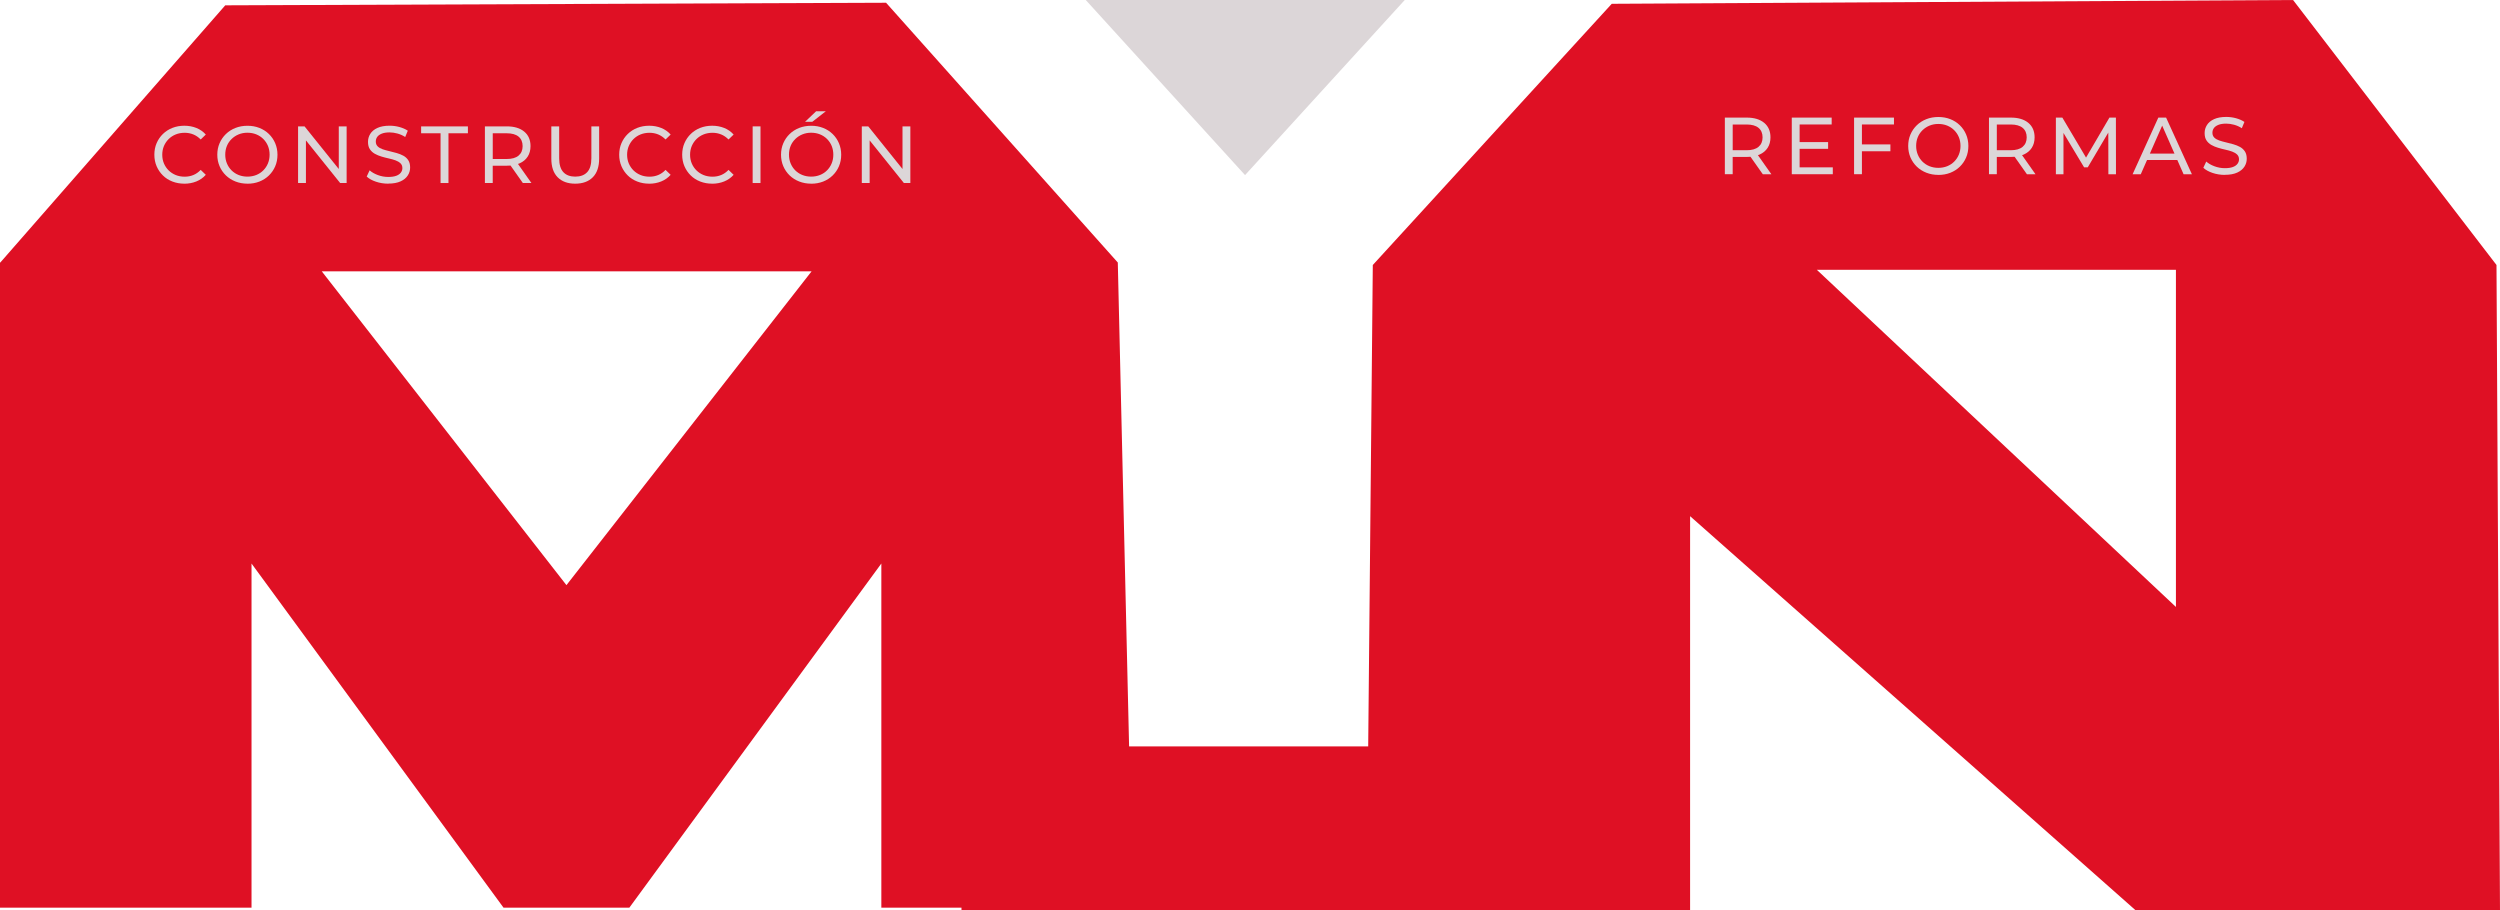 <svg xmlns="http://www.w3.org/2000/svg" id="Capa_2" data-name="Capa 2" viewBox="0 0 1000 364.18"><defs><style>      .cls-1 {        fill: #df1024;      }      .cls-2 {        fill: #dcd6d8;      }    </style></defs><g id="Capa_1-2" data-name="Capa 1"><g><path class="cls-1" d="M998.6,106L917.22,0l-272.52,1.52-95.58,104.48-1.84,192.56h-95.64l-4.52-193.55L354.43,1.1,90.1,2.13.11,105.02h-.11v258.06h100.61v-137.67l100.81,137.67h50.31l100.81-137.67v137.67h32.06v1.1h291.44v-157.71l178.28,157.71h145.68l-1.4-258.18ZM226.57,234.05l-97.86-125.51h195.92l-98.05,125.51ZM870.37,242.78l-143.63-134.85h143.63v134.85Z"></path><polygon class="cls-2" points="434.3 0 498.02 70.04 561.9 0 434.3 0"></polygon><g><path class="cls-2" d="M73.72,73.47c-1.71,0-3.29-.29-4.76-.86-1.47-.57-2.74-1.38-3.8-2.43-1.07-1.05-1.9-2.27-2.51-3.67-.6-1.4-.91-2.95-.91-4.63s.3-3.23.91-4.63c.6-1.4,1.45-2.63,2.52-3.67,1.08-1.05,2.35-1.86,3.8-2.43,1.46-.57,3.05-.86,4.77-.86s3.33.3,4.81.89c1.48.59,2.73,1.47,3.77,2.64l-2.04,1.97c-.89-.9-1.87-1.58-2.95-2.02s-2.23-.66-3.46-.66c-1.29,0-2.49.22-3.58.66s-2.03,1.06-2.83,1.85c-.8.79-1.42,1.71-1.88,2.77-.45,1.06-.68,2.22-.68,3.5s.23,2.44.68,3.5,1.08,1.98,1.88,2.77c.8.79,1.74,1.4,2.83,1.85,1.09.44,2.28.66,3.58.66s2.38-.22,3.46-.66c1.08-.44,2.06-1.13,2.95-2.06l2.04,1.97c-1.04,1.17-2.29,2.05-3.77,2.65-1.48.6-3.09.91-4.84.91Z"></path><path class="cls-2" d="M99,73.47c-1.73,0-3.33-.29-4.81-.87s-2.76-1.4-3.84-2.44c-1.08-1.05-1.92-2.27-2.52-3.67-.6-1.4-.91-2.93-.91-4.6s.3-3.19.91-4.6c.6-1.4,1.45-2.63,2.52-3.67,1.08-1.05,2.35-1.86,3.82-2.44s3.08-.87,4.82-.87,3.32.29,4.77.86,2.72,1.38,3.8,2.43c1.08,1.05,1.92,2.28,2.52,3.69.6,1.41.91,2.95.91,4.61s-.3,3.23-.91,4.63c-.6,1.4-1.45,2.63-2.52,3.67-1.08,1.05-2.35,1.86-3.8,2.43s-3.05.86-4.77.86ZM98.97,70.65c1.27,0,2.45-.22,3.53-.65,1.08-.43,2.02-1.05,2.82-1.85.8-.8,1.42-1.73,1.86-2.8.44-1.07.66-2.23.66-3.48s-.22-2.44-.66-3.5c-.44-1.06-1.06-1.98-1.86-2.78-.8-.8-1.74-1.41-2.82-1.85-1.08-.43-2.25-.65-3.53-.65s-2.42.22-3.5.66-2.02,1.06-2.83,1.85c-.81.79-1.44,1.71-1.88,2.77-.44,1.06-.66,2.22-.66,3.5s.22,2.41.66,3.48c.44,1.07,1.06,2,1.86,2.8.8.8,1.74,1.41,2.83,1.85,1.09.43,2.26.65,3.51.65Z"></path><path class="cls-2" d="M119.23,73.21v-22.66h2.59l15.02,18.71h-1.33v-18.71h3.14v22.66h-2.59l-15.02-18.71h1.33v18.71h-3.14Z"></path><path class="cls-2" d="M155.32,73.47c-1.73,0-3.38-.26-4.95-.79-1.57-.53-2.8-1.21-3.69-2.06l1.17-2.49c.84.76,1.94,1.39,3.28,1.89,1.35.51,2.75.76,4.19.76,1.32,0,2.38-.16,3.2-.47.82-.31,1.43-.74,1.83-1.28.4-.54.6-1.13.6-1.78,0-.8-.25-1.44-.76-1.93-.51-.49-1.16-.87-1.97-1.17s-1.7-.55-2.67-.76-1.95-.47-2.93-.76c-.98-.29-1.88-.66-2.69-1.12s-1.47-1.06-1.97-1.81c-.51-.75-.76-1.74-.76-2.95s.31-2.24.92-3.22c.61-.98,1.56-1.77,2.85-2.36,1.28-.59,2.92-.89,4.9-.89,1.32,0,2.62.18,3.92.53,1.29.36,2.41.85,3.33,1.47l-1.04,2.52c-.97-.63-2-1.09-3.09-1.39-1.09-.3-2.14-.45-3.16-.45-1.27,0-2.32.17-3.14.5-.82.34-1.42.77-1.8,1.31-.38.54-.57,1.15-.57,1.84,0,.8.25,1.44.74,1.93.5.49,1.15.87,1.96,1.15.81.28,1.7.53,2.69.76s1.96.48,2.95.76c.98.28,1.88.64,2.69,1.08s1.46,1.04,1.96,1.8c.5.76.74,1.73.74,2.91s-.31,2.21-.94,3.19c-.63.98-1.59,1.77-2.88,2.36-1.29.59-2.93.89-4.92.89Z"></path><path class="cls-2" d="M176.22,73.21v-19.9h-7.77v-2.75h18.71v2.75h-7.77v19.9h-3.17Z"></path><path class="cls-2" d="M193.96,73.21v-22.66h8.8c2.93,0,5.24.7,6.93,2.09,1.68,1.39,2.52,3.33,2.52,5.81,0,1.62-.38,3.02-1.13,4.19s-1.84,2.08-3.25,2.7c-1.41.62-3.1.94-5.07.94h-7.06l1.39-1.46v8.38h-3.14ZM197.1,65.15l-1.39-1.55h6.96c2.09,0,3.68-.45,4.76-1.36s1.62-2.17,1.62-3.79-.54-2.91-1.62-3.8-2.66-1.34-4.76-1.34h-6.96l1.39-1.59v13.43ZM209.14,73.21l-5.79-8.22h3.43l5.79,8.22h-3.43Z"></path><path class="cls-2" d="M230.08,73.47c-2.98,0-5.31-.85-7.01-2.56s-2.54-4.2-2.54-7.48v-12.88h3.14v12.75c0,2.52.56,4.38,1.68,5.57,1.12,1.19,2.71,1.78,4.76,1.78s3.64-.59,4.76-1.78c1.12-1.19,1.68-3.04,1.68-5.57v-12.75h3.11v12.88c0,3.28-.85,5.77-2.54,7.48-1.69,1.7-4.04,2.56-7.04,2.56Z"></path><path class="cls-2" d="M259.66,73.47c-1.71,0-3.29-.29-4.76-.86-1.47-.57-2.74-1.38-3.8-2.43-1.07-1.05-1.9-2.27-2.51-3.67-.6-1.4-.91-2.95-.91-4.63s.3-3.23.91-4.63c.6-1.4,1.45-2.63,2.52-3.67,1.08-1.05,2.35-1.86,3.8-2.43,1.46-.57,3.05-.86,4.77-.86s3.33.3,4.81.89c1.48.59,2.73,1.47,3.77,2.64l-2.04,1.97c-.89-.9-1.87-1.58-2.95-2.02s-2.23-.66-3.46-.66c-1.29,0-2.49.22-3.58.66s-2.03,1.06-2.83,1.85c-.8.79-1.42,1.71-1.88,2.77-.45,1.06-.68,2.22-.68,3.5s.23,2.44.68,3.5,1.08,1.98,1.88,2.77c.8.79,1.74,1.4,2.83,1.85,1.09.44,2.28.66,3.58.66s2.38-.22,3.46-.66c1.08-.44,2.06-1.13,2.95-2.06l2.04,1.97c-1.04,1.17-2.29,2.05-3.77,2.65-1.48.6-3.09.91-4.84.91Z"></path><path class="cls-2" d="M284.85,73.47c-1.71,0-3.29-.29-4.76-.86-1.47-.57-2.74-1.38-3.8-2.43-1.07-1.05-1.9-2.27-2.51-3.67-.6-1.4-.91-2.95-.91-4.63s.3-3.23.91-4.63c.6-1.4,1.45-2.63,2.52-3.67,1.08-1.05,2.35-1.86,3.8-2.43,1.46-.57,3.05-.86,4.77-.86s3.33.3,4.81.89c1.48.59,2.73,1.47,3.77,2.64l-2.04,1.97c-.89-.9-1.87-1.58-2.95-2.02s-2.23-.66-3.46-.66c-1.29,0-2.49.22-3.58.66s-2.03,1.06-2.83,1.85c-.8.79-1.42,1.71-1.88,2.77-.45,1.06-.68,2.22-.68,3.5s.23,2.44.68,3.5,1.08,1.98,1.88,2.77c.8.79,1.74,1.4,2.83,1.85,1.09.44,2.28.66,3.58.66s2.38-.22,3.46-.66c1.08-.44,2.06-1.13,2.95-2.06l2.04,1.97c-1.04,1.17-2.29,2.05-3.77,2.65-1.48.6-3.09.91-4.84.91Z"></path><path class="cls-2" d="M301.06,73.21v-22.66h3.14v22.66h-3.14Z"></path><path class="cls-2" d="M324.49,73.47c-1.73,0-3.33-.29-4.81-.87s-2.76-1.4-3.84-2.44c-1.08-1.05-1.92-2.27-2.52-3.67-.6-1.4-.91-2.93-.91-4.6s.3-3.19.91-4.6c.6-1.4,1.45-2.63,2.52-3.67,1.08-1.05,2.35-1.86,3.82-2.44s3.08-.87,4.82-.87,3.32.29,4.77.86,2.72,1.38,3.8,2.43c1.08,1.05,1.92,2.28,2.52,3.69.6,1.41.91,2.95.91,4.61s-.3,3.23-.91,4.63c-.6,1.4-1.45,2.63-2.52,3.67-1.08,1.05-2.35,1.86-3.8,2.43s-3.05.86-4.77.86ZM324.46,70.65c1.27,0,2.45-.22,3.53-.65,1.08-.43,2.02-1.05,2.82-1.85.8-.8,1.42-1.73,1.86-2.8.44-1.07.66-2.23.66-3.48s-.22-2.44-.66-3.5c-.44-1.06-1.06-1.98-1.86-2.78-.8-.8-1.74-1.41-2.82-1.85-1.08-.43-2.25-.65-3.53-.65s-2.42.22-3.5.66-2.02,1.06-2.83,1.85c-.81.79-1.44,1.71-1.88,2.77-.44,1.06-.66,2.22-.66,3.5s.22,2.41.66,3.48c.44,1.07,1.06,2,1.86,2.8.8.8,1.74,1.41,2.83,1.85,1.09.43,2.26.65,3.51.65ZM322.03,48.71l4.43-4.21h3.88l-5.41,4.21h-2.91Z"></path><path class="cls-2" d="M344.72,73.21v-22.66h2.59l15.02,18.71h-1.33v-18.71h3.14v22.66h-2.59l-15.02-18.71h1.33v18.71h-3.14Z"></path></g><g><path class="cls-2" d="M689.94,69.7v-22.66h8.8c2.93,0,5.24.7,6.93,2.09,1.68,1.39,2.52,3.33,2.52,5.81,0,1.62-.38,3.02-1.13,4.19s-1.84,2.08-3.25,2.7c-1.41.62-3.1.94-5.07.94h-7.06l1.39-1.46v8.38h-3.14ZM693.08,61.64l-1.39-1.55h6.96c2.09,0,3.68-.45,4.76-1.36s1.62-2.17,1.62-3.79-.54-2.91-1.62-3.8-2.66-1.34-4.76-1.34h-6.96l1.39-1.59v13.43ZM705.12,69.7l-5.79-8.22h3.43l5.79,8.22h-3.43Z"></path><path class="cls-2" d="M716.71,69.7v-22.66h15.96v2.75h-12.82v17.15h13.27v2.75h-16.41ZM719.59,59.53v-2.69h11.65v2.69h-11.65Z"></path><path class="cls-2" d="M741.63,69.7v-22.66h15.96v2.75h-12.82v19.9h-3.14ZM744.48,60.51v-2.75h11.68v2.75h-11.68Z"></path><path class="cls-2" d="M775.36,69.96c-1.73,0-3.33-.29-4.81-.87s-2.76-1.4-3.84-2.44c-1.08-1.05-1.92-2.27-2.52-3.67-.6-1.4-.91-2.93-.91-4.6s.3-3.19.91-4.6c.6-1.4,1.45-2.63,2.52-3.67,1.08-1.05,2.35-1.86,3.82-2.44s3.08-.87,4.82-.87,3.32.29,4.77.86,2.72,1.38,3.8,2.43c1.08,1.05,1.92,2.28,2.52,3.69.6,1.41.91,2.95.91,4.61s-.3,3.23-.91,4.63c-.6,1.4-1.45,2.63-2.52,3.67-1.08,1.05-2.35,1.86-3.8,2.43s-3.05.86-4.77.86ZM775.33,67.14c1.27,0,2.45-.22,3.53-.65,1.08-.43,2.02-1.05,2.82-1.85.8-.8,1.42-1.73,1.86-2.8.44-1.07.66-2.23.66-3.48s-.22-2.44-.66-3.5c-.44-1.06-1.06-1.98-1.86-2.78-.8-.8-1.74-1.41-2.82-1.85-1.08-.43-2.25-.65-3.53-.65s-2.42.22-3.5.66-2.02,1.06-2.83,1.85c-.81.79-1.44,1.71-1.88,2.77-.44,1.06-.66,2.22-.66,3.5s.22,2.41.66,3.48c.44,1.07,1.06,2,1.86,2.8.8.8,1.74,1.41,2.83,1.85,1.09.43,2.26.65,3.51.65Z"></path><path class="cls-2" d="M795.59,69.7v-22.66h8.8c2.93,0,5.24.7,6.93,2.09,1.68,1.39,2.52,3.33,2.52,5.81,0,1.62-.38,3.02-1.13,4.19s-1.84,2.08-3.25,2.7c-1.41.62-3.1.94-5.07.94h-7.06l1.39-1.46v8.38h-3.14ZM798.73,61.64l-1.39-1.55h6.96c2.09,0,3.68-.45,4.76-1.36s1.62-2.17,1.62-3.79-.54-2.91-1.62-3.8-2.66-1.34-4.76-1.34h-6.96l1.39-1.59v13.43ZM810.77,69.7l-5.79-8.22h3.43l5.79,8.22h-3.43Z"></path><path class="cls-2" d="M822.35,69.7v-22.66h2.59l10.16,17.15h-1.36l10.03-17.15h2.59l.03,22.66h-3.04l-.03-17.87h.71l-8.93,15.11h-1.46l-9.06-15.11h.81v17.87h-3.04Z"></path><path class="cls-2" d="M853.04,69.7l10.29-22.66h3.11l10.32,22.66h-3.33l-9.19-20.88h1.26l-9.19,20.88h-3.27ZM857.37,64l.91-2.56h12.75l.91,2.56h-14.57Z"></path><path class="cls-2" d="M889.97,69.96c-1.73,0-3.38-.26-4.95-.79-1.57-.53-2.8-1.21-3.69-2.06l1.17-2.49c.84.76,1.94,1.39,3.28,1.89,1.35.51,2.75.76,4.19.76,1.32,0,2.38-.16,3.2-.47.82-.31,1.43-.74,1.83-1.28.4-.54.6-1.13.6-1.78,0-.8-.25-1.44-.76-1.93-.51-.49-1.16-.87-1.97-1.17s-1.7-.55-2.67-.76-1.95-.47-2.93-.76c-.98-.29-1.88-.66-2.69-1.12s-1.47-1.06-1.97-1.81c-.51-.75-.76-1.74-.76-2.95s.31-2.24.92-3.22c.61-.98,1.56-1.77,2.85-2.36,1.28-.59,2.92-.89,4.9-.89,1.32,0,2.62.18,3.92.53,1.29.36,2.41.85,3.33,1.47l-1.04,2.52c-.97-.63-2-1.09-3.09-1.39-1.09-.3-2.14-.45-3.16-.45-1.27,0-2.32.17-3.14.5-.82.34-1.42.77-1.8,1.31-.38.54-.57,1.15-.57,1.84,0,.8.25,1.44.74,1.93.5.49,1.15.87,1.96,1.15.81.28,1.7.53,2.69.76s1.96.48,2.95.76c.98.28,1.88.64,2.69,1.08s1.46,1.04,1.96,1.8c.5.76.74,1.73.74,2.91s-.31,2.21-.94,3.19c-.63.98-1.59,1.77-2.88,2.36-1.29.59-2.93.89-4.92.89Z"></path></g></g></g></svg>